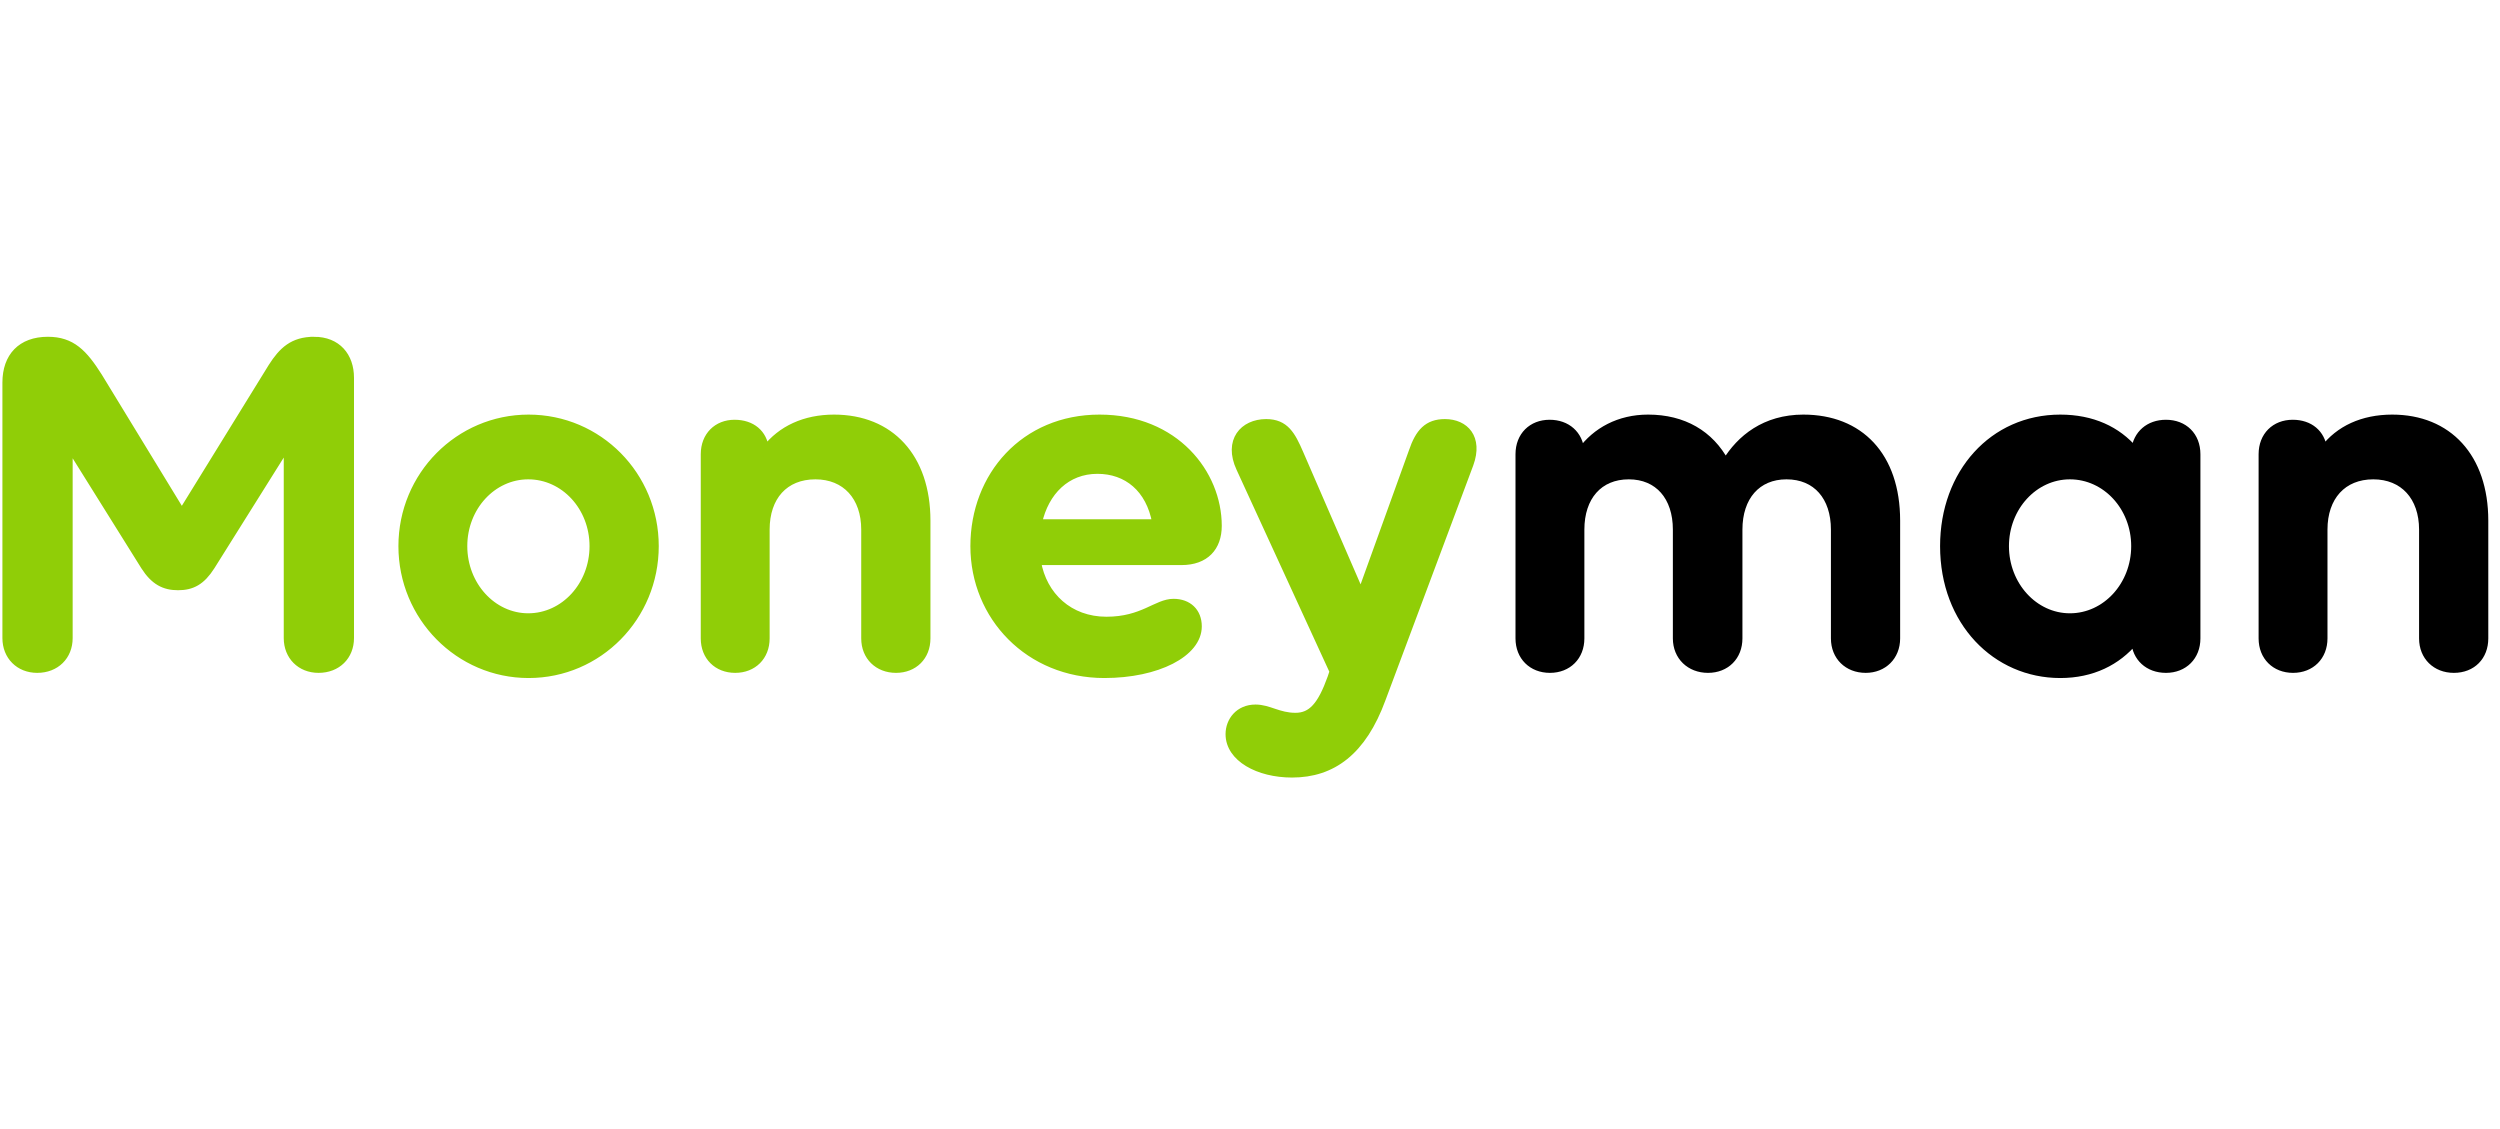 <svg version="1.2" xmlns="http://www.w3.org/2000/svg" viewBox="0 0 726 328" width="726" height="328">
	<title>filename-svg</title>
	<style>
		.s0 { fill: #90ce07;stroke: #90ce07;stroke-width: 2 } 
		.s1 { fill: #000000;stroke: #000000;stroke-width: 2 } 
	</style>
	<g id="Frame">
		<path id="Vector" fill-rule="evenodd" class="s0" d="m91.2 98.8c6.8 0 10.6 4.6 10.6 10.9v75.6c0 5.3-3.8 9.1-9.3 9.1-5.3 0-9.1-3.8-9.1-9.1v-55.9l-22 35.1c-2.8 4.4-5.6 5.9-9.7 5.9-4 0-7-1.5-9.8-5.9l-21.8-34.9v55.7c0 5.3-3.8 9.1-9.3 9.1-5.3 0-9.1-3.8-9.1-9.1v-74.2c0-7.6 4.4-12.3 12.2-12.3 7 0 10.5 3.7 14.8 10.5l24.1 39.5 26.1-42.3c3-4.7 6.1-7.7 12.3-7.7zm62.3 97.1c-20.3 0-36.8-16.7-36.8-37.3 0-20.6 16.5-37.2 36.8-37.2 20.4 0 36.8 16.6 36.8 37.2 0 20.6-16.4 37.3-36.8 37.3zm18.7-37.3c0-11.3-8.4-20.4-18.8-20.4-10.3 0-18.7 9.1-18.7 20.4 0 11.3 8.4 20.5 18.7 20.5 10.4 0 18.8-9.2 18.8-20.5zm70-37.2c16.4 0 27 11.3 27 29.8v34.2c0 5.3-3.7 9-9 9-5.3 0-9.1-3.7-9.1-9v-31.6c0-9.5-5.6-15.6-14.3-15.6-8.9 0-14.3 6.1-14.3 15.6v31.6c0 5.3-3.7 9-9 9-5.3 0-9-3.7-9-9v-53.5c0-5.4 3.7-9 8.8-9 5.1 0 8.5 2.9 9 7.5 4.5-5.8 11.4-9 19.9-9zm111.6 31.3c0 6.3-3.7 10.4-10.7 10.4h-41.8c1.7 9.9 9.3 17 20 17 10.6 0 14.5-5.2 19.5-5.2 4.3 0 7.2 2.7 7.2 7 0 7.9-11.9 14-27.3 14-21.9 0-37.9-16.7-37.9-37.3 0-20.5 14.6-37.2 36.5-37.2 22.1 0 34.5 16.1 34.5 31.3zm-35.1-16.1c-8.9 0-15.1 6.2-17.1 15.2h34c-1.8-9.9-8.4-15.2-16.9-15.2zm100.9-13.9c5.9 0 10.1 4.4 7.3 12.1l-25.5 68.2c-5.6 15.3-14.4 21.8-26.2 21.8-9.8 0-18.3-4.6-18.3-11.6 0-3.9 2.8-7.6 7.7-7.6 3.9 0 6.7 2.4 11.6 2.4 4.6 0 7.4-3.1 10.3-11.2l0.6-1.8-27.1-59c-3.7-8 1-13.3 7.7-13.3 5.6 0 7.5 3.6 9.8 8.9l17.7 40.8 14.9-41.3c1.9-5.6 4.4-8.4 9.5-8.4z"/>
		<path id="Vector_2" class="s1" d="m523.7 121.4c16.4 0 27.1 10.9 27.1 29.8v34.2c0 5.3-3.8 9-9 9-5.3 0-9.1-3.7-9.1-9v-31.6c0-9.5-5.3-15.6-13.9-15.6-8.5 0-13.8 6.1-13.8 15.6v31.6c0 5.3-3.7 9-9 9-5.3 0-9.2-3.7-9.2-9v-31.6c0-9.5-5.3-15.6-13.8-15.6-8.6 0-13.9 6.1-13.9 15.6v31.6c0 5.3-3.7 9-9 9-5.3 0-9-3.7-9-9v-53.5c0-5.4 3.7-9 8.9-9 5.1 0 8.7 3.2 9.1 8.1 4.3-5.9 11.1-9.6 19.5-9.6 10.3 0 18.1 4.6 22.5 12.8 4.2-6.9 11.4-12.8 22.6-12.8z"/>
		<path id="Vector_3" fill-rule="evenodd" class="s1" d="m629 122.9c5.3 0 9 3.6 9 9v53.5c0 5.3-3.7 9-9 9-5.2 0-8.8-3.4-9.1-8.2-5 6-12.3 9.7-21.6 9.7-18.7 0-33.9-15.2-33.9-37.3 0-21.3 14.3-37.2 33.9-37.2 9.3 0 16.6 3.4 21.6 9.3 0.6-4.7 4.1-7.8 9.1-7.8zm-9.1 35.7c0-11.3-8.4-20.4-18.8-20.4-10.3 0-18.7 9.1-18.7 20.4 0 11.3 8.4 20.5 18.7 20.5 10.4 0 18.8-9.2 18.8-20.5z"/>
		<path id="Vector_4" class="s1" d="m694.7 121.4c16.3 0 26.9 11.3 26.9 29.8v34.2c0 5.3-3.6 9-9 9-5.3 0-9.1-3.7-9.1-9v-31.6c0-9.5-5.6-15.6-14.3-15.6-8.8 0-14.3 6.1-14.3 15.6v31.6c0 5.3-3.7 9-9 9-5.3 0-9-3.7-9-9v-53.5c0-5.4 3.7-9 8.9-9 5 0 8.4 2.9 9 7.5 4.4-5.8 11.3-9 19.9-9z"/>
	</g>
</svg>